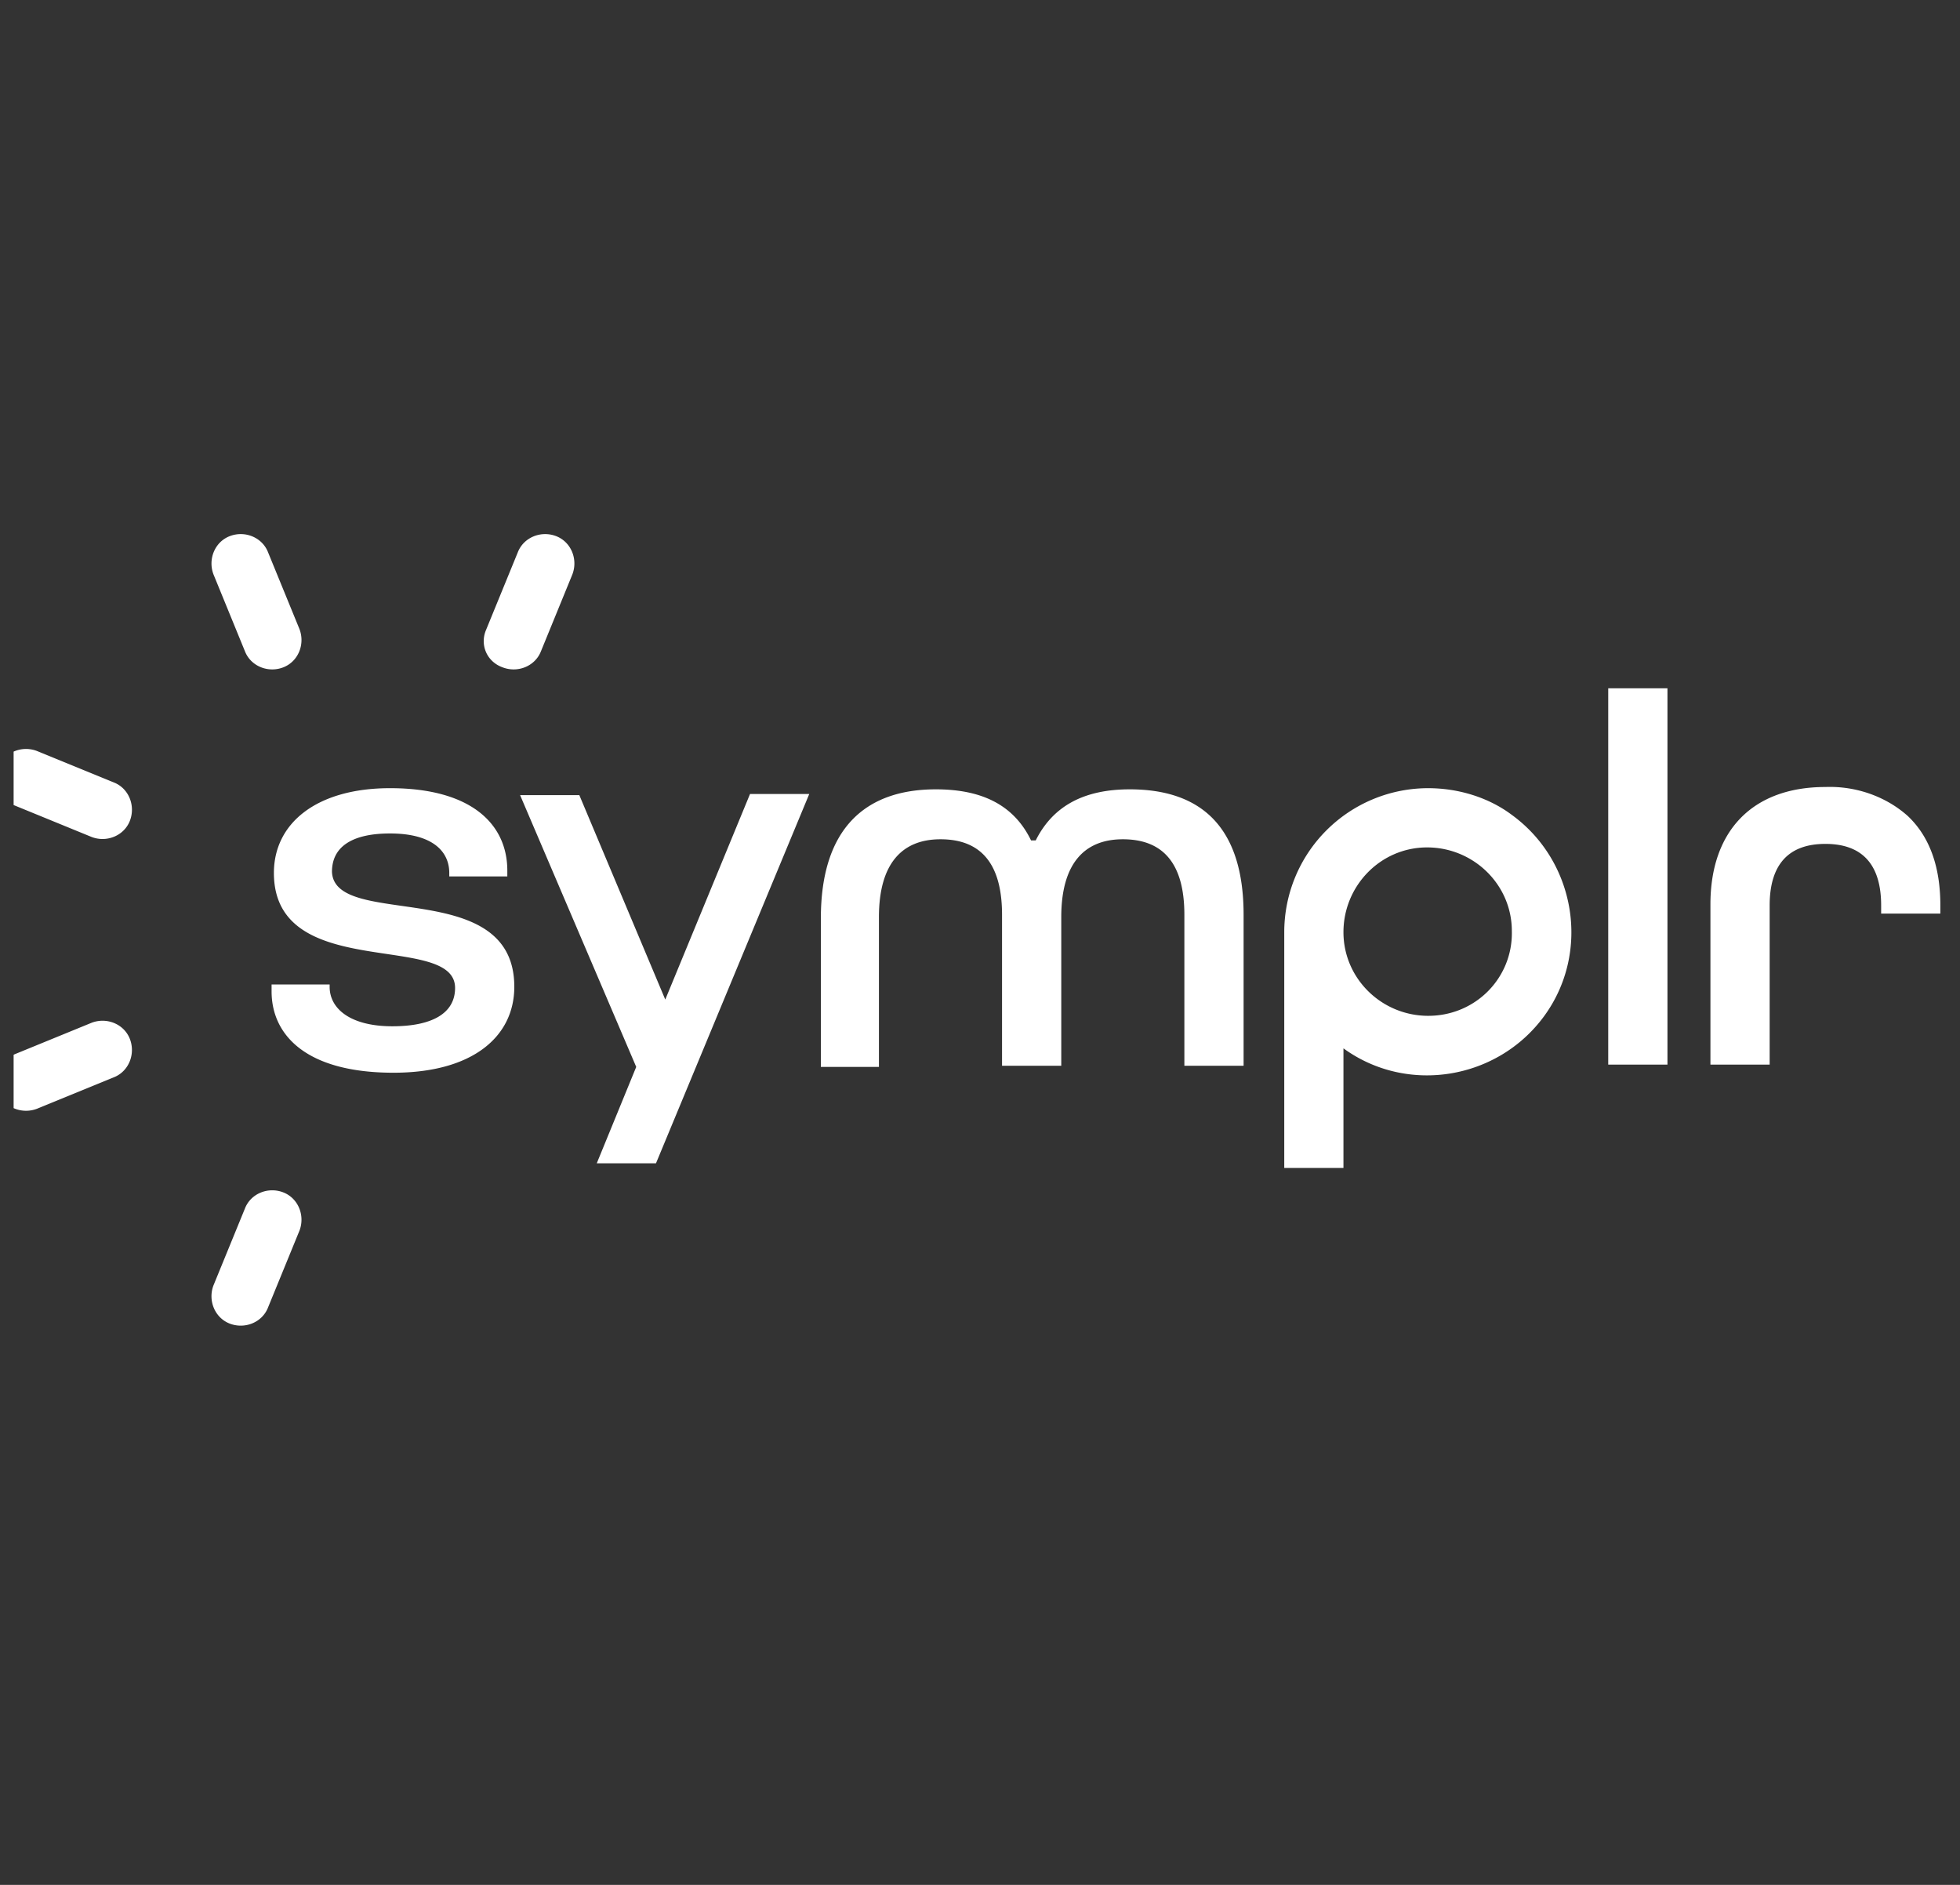 <?xml version="1.0" encoding="UTF-8"?> <svg xmlns="http://www.w3.org/2000/svg" width="78" height="75" viewBox="0 0 78 75" fill="none"><rect x="0" y="0" width="78" height="75" fill="#333333" stroke="none"/><g clip-path="url(#k61kwjkfva)"><path d="M64.001 27.387h2.357v14.974h-2.357V27.387zM-.053 30.53c.231-.601.925-.878 1.526-.647l3.05 1.248c.6.23.878.924.647 1.525-.231.6-.925.878-1.525.647l-3.05-1.248c-.601-.231-.879-.924-.648-1.525zm9.197-9.197c.6-.231 1.294.046 1.525.647l1.248 3.05c.231.601-.046 1.294-.647 1.525-.6.231-1.294-.046-1.525-.647l-1.248-3.05c-.23-.6.046-1.294.647-1.525zM.594 41.945l3.05-1.248c.601-.231 1.295.046 1.526.647.23.6-.047 1.294-.647 1.525l-3.05 1.248c-.601.231-1.295-.046-1.526-.647-.23-.555.047-1.248.647-1.525zm7.903 9.197 1.248-3.05c.231-.601.924-.879 1.525-.648.6.231.878.925.647 1.525l-1.248 3.05c-.23.601-.924.879-1.525.648-.6-.231-.878-.925-.647-1.526zm10.86-26.112 1.248-3.05c.232-.6.925-.878 1.526-.647.6.231.878.924.646 1.525l-1.247 3.05c-.231.601-.925.878-1.525.647-.647-.23-.925-.924-.647-1.525zm57.861 11v.323h-2.356v-.324c0-1.617-.74-2.45-2.219-2.45-1.479 0-2.218.833-2.218 2.45v6.332h-2.357v-6.378c0-2.911 1.664-4.668 4.575-4.668 1.202-.046 2.403.37 3.281 1.156.878.832 1.294 2.033 1.294 3.558zm-56.751 3.234c0 1.988-1.664 3.42-4.807 3.42-3.512 0-4.852-1.525-4.852-3.235v-.277h2.31v.092c0 .878.832 1.572 2.496 1.572 1.572 0 2.496-.509 2.496-1.525 0-2.265-7.21-.185-7.21-4.576 0-1.987 1.71-3.373 4.622-3.373 3.235 0 4.667 1.432 4.667 3.28v.232h-2.31v-.139c0-.878-.694-1.571-2.357-1.571-1.48 0-2.311.508-2.311 1.525.092 2.31 7.256.139 7.256 4.575zm2.588-7.625h-2.357l4.621 10.814-1.571 3.836h2.357l6.1-14.696h-2.357l-3.373 8.18-3.42-8.134zm11.923 10.768v-5.915c0-2.08.878-3.097 2.45-3.097 1.57 0 2.449.924 2.449 3.004v6.008h2.357v-5.915c0-2.08.878-3.097 2.45-3.097 1.57 0 2.449.924 2.449 3.004v6.008h2.357v-6.008c0-3.512-1.71-4.991-4.53-4.991-1.802 0-3.05.647-3.743 2.033h-.185c-.693-1.432-1.987-2.033-3.79-2.033-2.818 0-4.575 1.571-4.575 5.13v5.915h2.311v-.046zm21.86-11.045a5.73 5.73 0 0 0-5.73 5.73v9.382h2.356v-4.76c2.542 1.848 6.147 1.248 7.995-1.294 1.849-2.542 1.248-6.147-1.294-7.995-.924-.694-2.126-1.063-3.327-1.063zm0 9.058c-1.849 0-3.374-1.48-3.374-3.328 0-1.848 1.479-3.373 3.328-3.373 1.848 0 3.373 1.478 3.373 3.327.046 1.849-1.432 3.374-3.327 3.374.03 0 .03 0 0 0z" fill="#fff"></path></g><defs><clipPath id="k61kwjkfva"><path fill="#fff" transform="translate(.542)" d="M0 0h77v75H0z"></path></clipPath></defs></svg> 